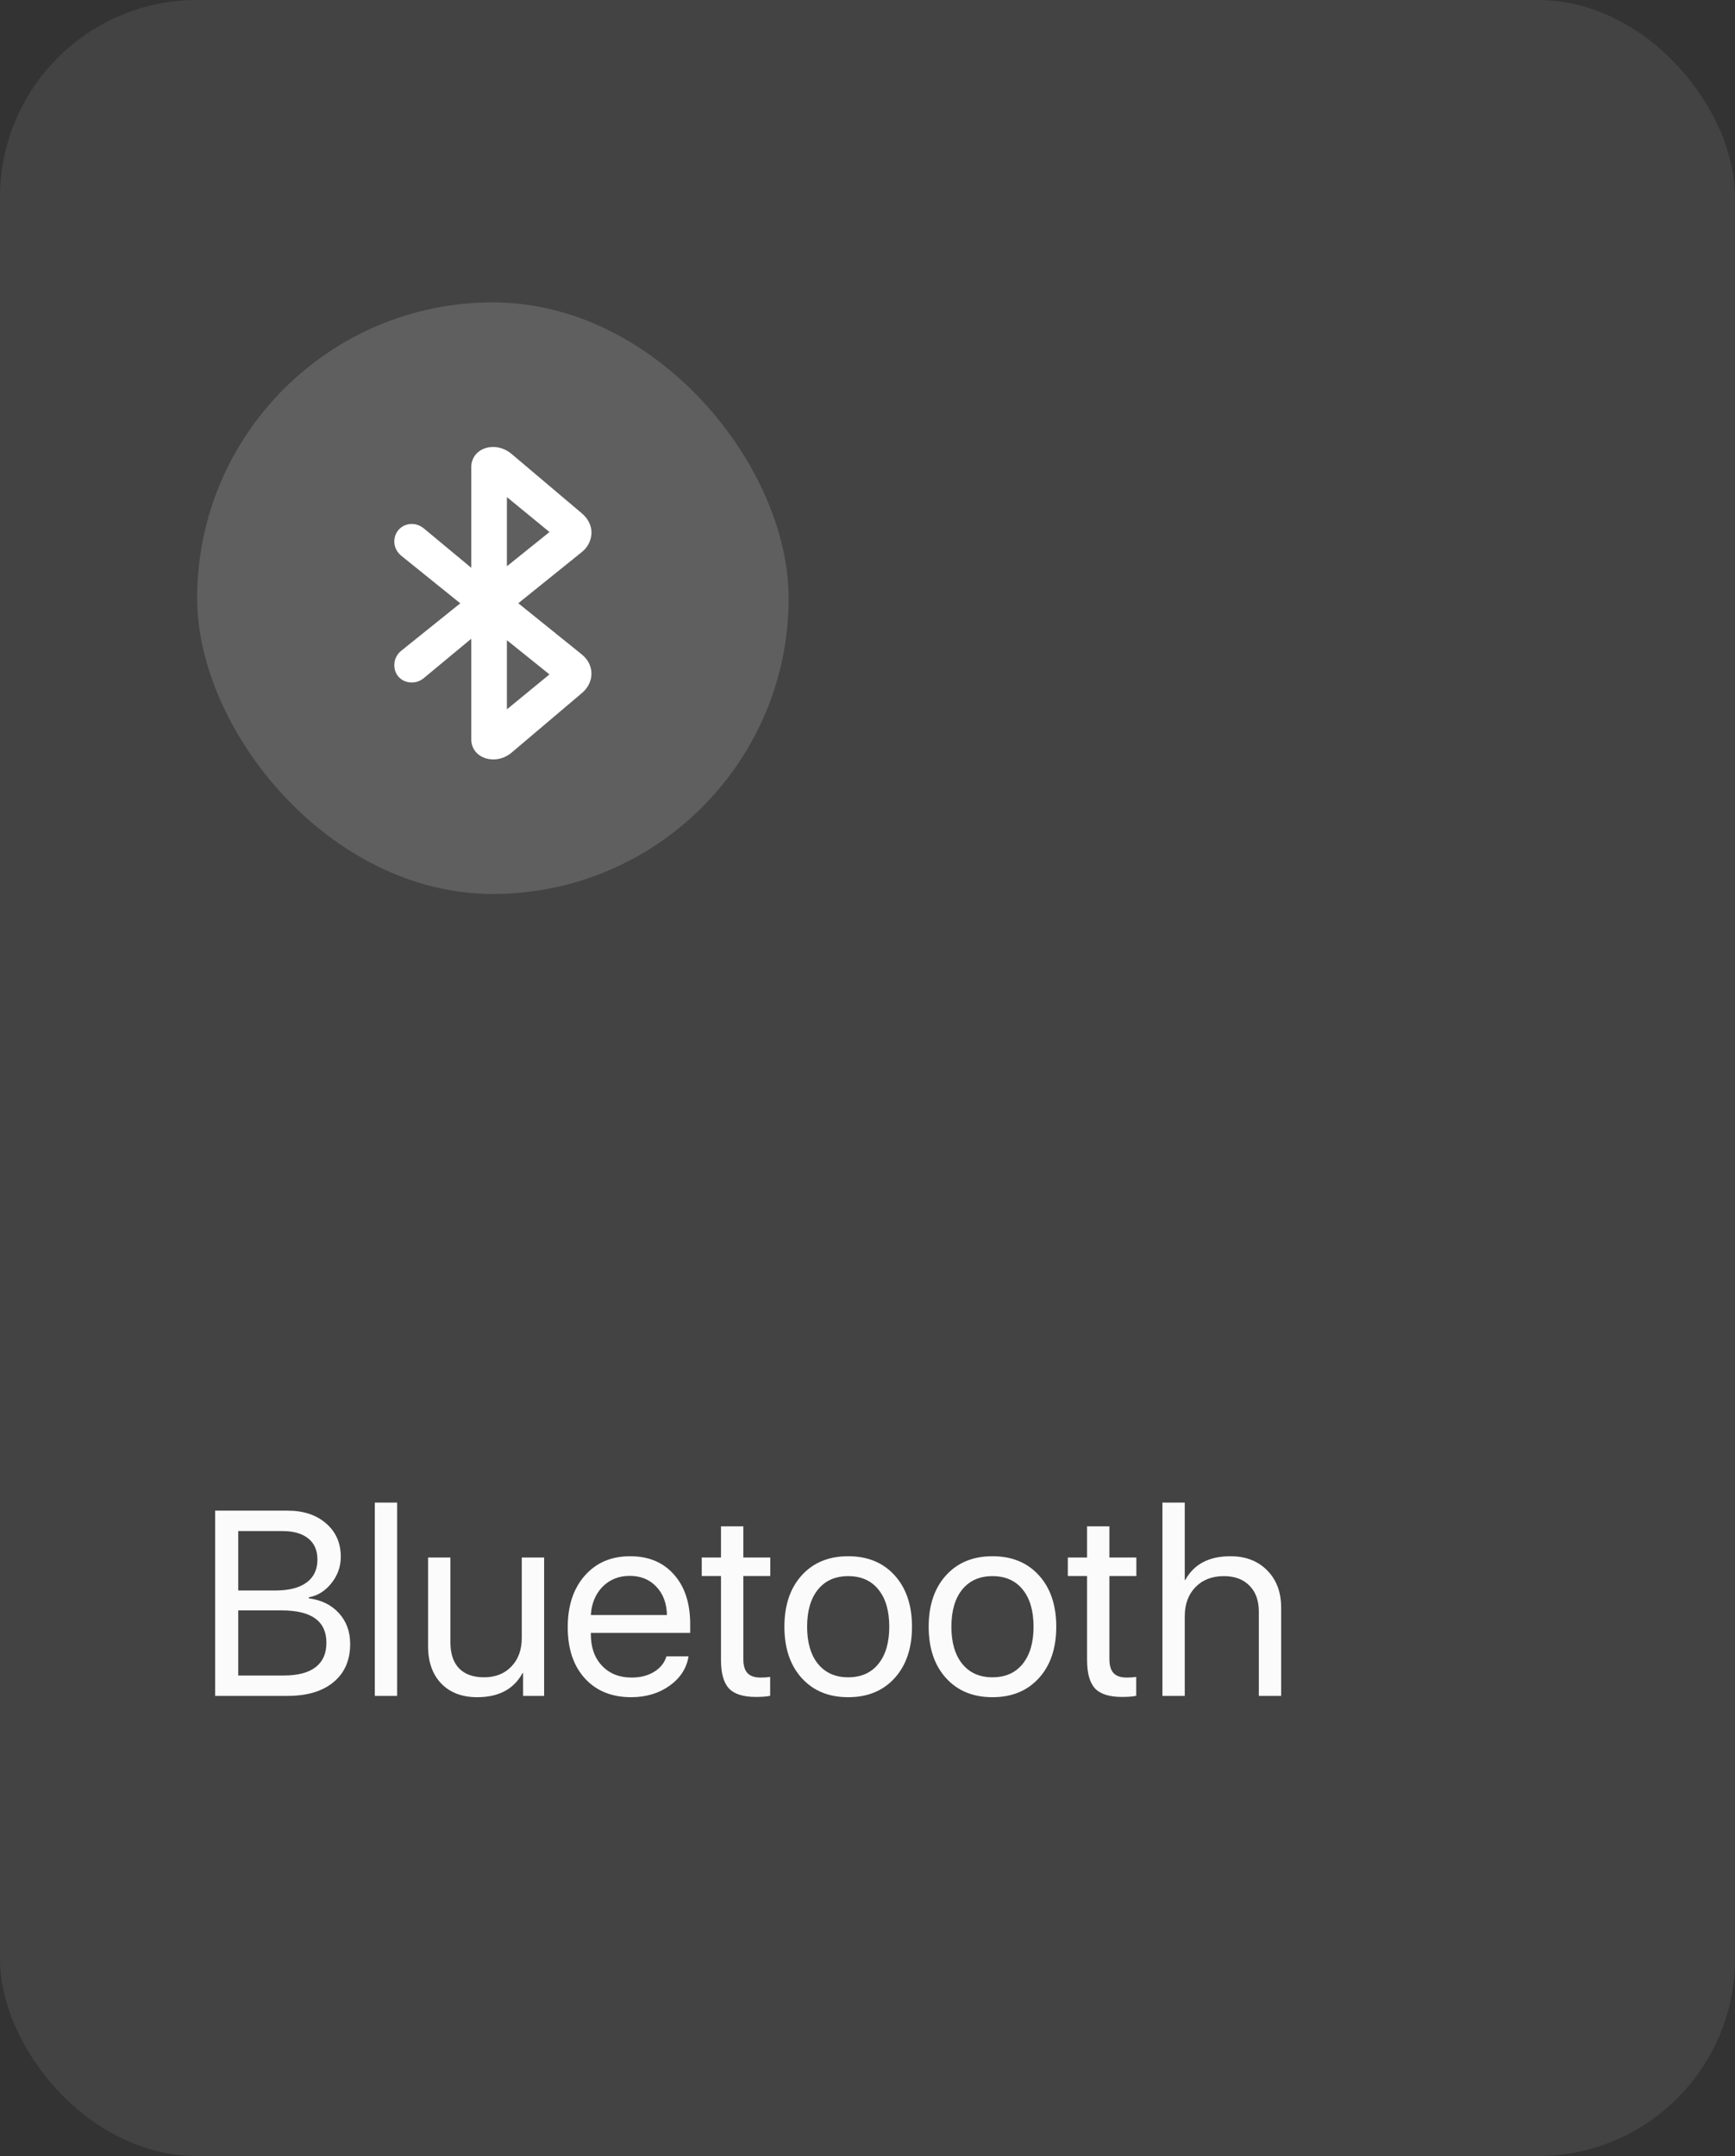 <?xml version="1.0" encoding="UTF-8"?> <svg xmlns="http://www.w3.org/2000/svg" width="132" height="164" viewBox="0 0 132 164" fill="none"><rect x="0" y="0" width="132" height="164" fill="#333333" stroke="none"/><path d="M21.865 129H16.367V114.908H21.885C23.089 114.908 24.062 115.23 24.805 115.875C25.553 116.52 25.928 117.369 25.928 118.424C25.928 119.16 25.69 119.827 25.215 120.426C24.746 121.018 24.173 121.376 23.496 121.5V121.578C24.453 121.702 25.215 122.076 25.781 122.701C26.354 123.326 26.641 124.107 26.641 125.045C26.641 126.288 26.217 127.258 25.371 127.955C24.531 128.652 23.363 129 21.865 129ZM18.125 116.461V120.982H20.938C21.979 120.982 22.773 120.781 23.32 120.377C23.874 119.973 24.15 119.391 24.15 118.629C24.15 117.932 23.919 117.398 23.457 117.027C22.995 116.65 22.337 116.461 21.484 116.461H18.125ZM18.125 127.447H21.602C22.663 127.447 23.467 127.236 24.014 126.812C24.561 126.389 24.834 125.771 24.834 124.957C24.834 123.316 23.701 122.496 21.436 122.496H18.125V127.447ZM28.516 129V114.293H30.215V129H28.516ZM41.397 118.473V129H39.795V127.262H39.756C39.092 128.486 37.943 129.098 36.309 129.098C35.156 129.098 34.245 128.753 33.574 128.062C32.904 127.366 32.568 126.419 32.568 125.221V118.473H34.268V124.928C34.268 125.787 34.486 126.445 34.922 126.9C35.365 127.356 35.999 127.584 36.826 127.584C37.692 127.584 38.385 127.311 38.906 126.764C39.434 126.217 39.697 125.491 39.697 124.586V118.473H41.397ZM47.91 119.869C47.083 119.869 46.397 120.143 45.85 120.689C45.309 121.236 45.01 121.956 44.951 122.848H50.742C50.723 121.956 50.453 121.236 49.932 120.689C49.417 120.143 48.743 119.869 47.91 119.869ZM50.703 125.992H52.383C52.24 126.897 51.758 127.643 50.938 128.229C50.117 128.808 49.144 129.098 48.018 129.098C46.54 129.098 45.365 128.619 44.492 127.662C43.626 126.705 43.193 125.41 43.193 123.775C43.193 122.141 43.626 120.833 44.492 119.85C45.358 118.867 46.507 118.375 47.94 118.375C49.346 118.375 50.459 118.84 51.279 119.771C52.1 120.696 52.51 121.952 52.51 123.541V124.205H44.951V124.303C44.951 125.305 45.234 126.106 45.801 126.705C46.367 127.304 47.119 127.604 48.057 127.604C48.714 127.604 49.281 127.46 49.756 127.174C50.238 126.881 50.553 126.487 50.703 125.992ZM54.853 116.1H56.553V118.473H58.603V119.879H56.553V126.197C56.553 126.679 56.657 127.034 56.865 127.262C57.08 127.49 57.412 127.604 57.861 127.604C58.154 127.604 58.398 127.587 58.594 127.555V128.99C58.346 129.049 57.982 129.078 57.5 129.078C56.55 129.078 55.869 128.863 55.459 128.434C55.055 127.997 54.853 127.275 54.853 126.266V119.879H53.389V118.473H54.853V116.1ZM68.066 127.643C67.188 128.613 66.009 129.098 64.531 129.098C63.053 129.098 61.875 128.613 60.996 127.643C60.117 126.673 59.678 125.37 59.678 123.736C59.678 122.102 60.117 120.8 60.996 119.83C61.875 118.86 63.053 118.375 64.531 118.375C66.009 118.375 67.188 118.86 68.066 119.83C68.945 120.8 69.385 122.102 69.385 123.736C69.385 125.37 68.945 126.673 68.066 127.643ZM64.531 127.584C65.514 127.584 66.279 127.245 66.826 126.568C67.38 125.885 67.656 124.941 67.656 123.736C67.656 122.525 67.38 121.581 66.826 120.904C66.279 120.227 65.514 119.889 64.531 119.889C63.548 119.889 62.78 120.23 62.227 120.914C61.68 121.591 61.406 122.532 61.406 123.736C61.406 124.941 61.683 125.885 62.236 126.568C62.79 127.245 63.555 127.584 64.531 127.584ZM79.043 127.643C78.164 128.613 76.986 129.098 75.508 129.098C74.03 129.098 72.852 128.613 71.973 127.643C71.094 126.673 70.654 125.37 70.654 123.736C70.654 122.102 71.094 120.8 71.973 119.83C72.852 118.86 74.03 118.375 75.508 118.375C76.986 118.375 78.164 118.86 79.043 119.83C79.922 120.8 80.361 122.102 80.361 123.736C80.361 125.37 79.922 126.673 79.043 127.643ZM75.508 127.584C76.491 127.584 77.256 127.245 77.803 126.568C78.356 125.885 78.633 124.941 78.633 123.736C78.633 122.525 78.356 121.581 77.803 120.904C77.256 120.227 76.491 119.889 75.508 119.889C74.525 119.889 73.757 120.23 73.203 120.914C72.656 121.591 72.383 122.532 72.383 123.736C72.383 124.941 72.659 125.885 73.213 126.568C73.766 127.245 74.531 127.584 75.508 127.584ZM82.705 116.1H84.404V118.473H86.455V119.879H84.404V126.197C84.404 126.679 84.508 127.034 84.717 127.262C84.932 127.49 85.264 127.604 85.713 127.604C86.006 127.604 86.25 127.587 86.445 127.555V128.99C86.198 129.049 85.833 129.078 85.352 129.078C84.401 129.078 83.721 128.863 83.311 128.434C82.907 127.997 82.705 127.275 82.705 126.266V119.879H81.24V118.473H82.705V116.1ZM88.438 129V114.293H90.137V120.182H90.176C90.84 118.977 91.986 118.375 93.613 118.375C94.766 118.375 95.697 118.733 96.406 119.449C97.116 120.165 97.471 121.109 97.471 122.281V129H95.772V122.584C95.772 121.744 95.534 121.087 95.059 120.611C94.59 120.13 93.939 119.889 93.106 119.889C92.213 119.889 91.494 120.169 90.947 120.729C90.407 121.288 90.137 122.027 90.137 122.945V129H88.438Z" fill="white"></path><rect opacity="0.1" width="132" height="164" rx="15" fill="#D9D9D9"></rect><g style="mix-blend-mode:plus-lighter"><rect x="15" y="23" width="45" height="45" rx="22.5" fill="white" fill-opacity="0.15"></rect></g><path fill-rule="evenodd" clip-rule="evenodd" d="M35.854 56.225C35.854 57.708 37.722 58.272 38.93 57.242L44.274 52.716C44.766 52.301 44.997 51.768 44.997 51.237C44.997 50.703 44.752 50.164 44.252 49.771L39.431 45.886L44.255 42.001C44.758 41.608 44.983 41.069 45 40.535C45.008 40.013 44.771 39.476 44.277 39.056L38.93 34.536C37.691 33.484 35.854 34.065 35.854 35.544V43.191L32.251 40.198C31.982 39.981 31.674 39.855 31.329 39.855C30.579 39.855 30 40.439 30 41.182C30 41.586 30.168 41.981 30.549 42.29L35.018 45.892L30.549 49.482C30.168 49.783 30 50.186 30 50.59C30 51.392 30.604 51.915 31.329 51.915C31.648 51.915 31.973 51.808 32.251 51.574L35.854 48.585V56.225ZM38.566 53.956V48.697L41.803 51.299L38.566 53.956ZM38.566 43.072V37.812L41.806 40.47L38.566 43.072Z" fill="white"></path></svg> 